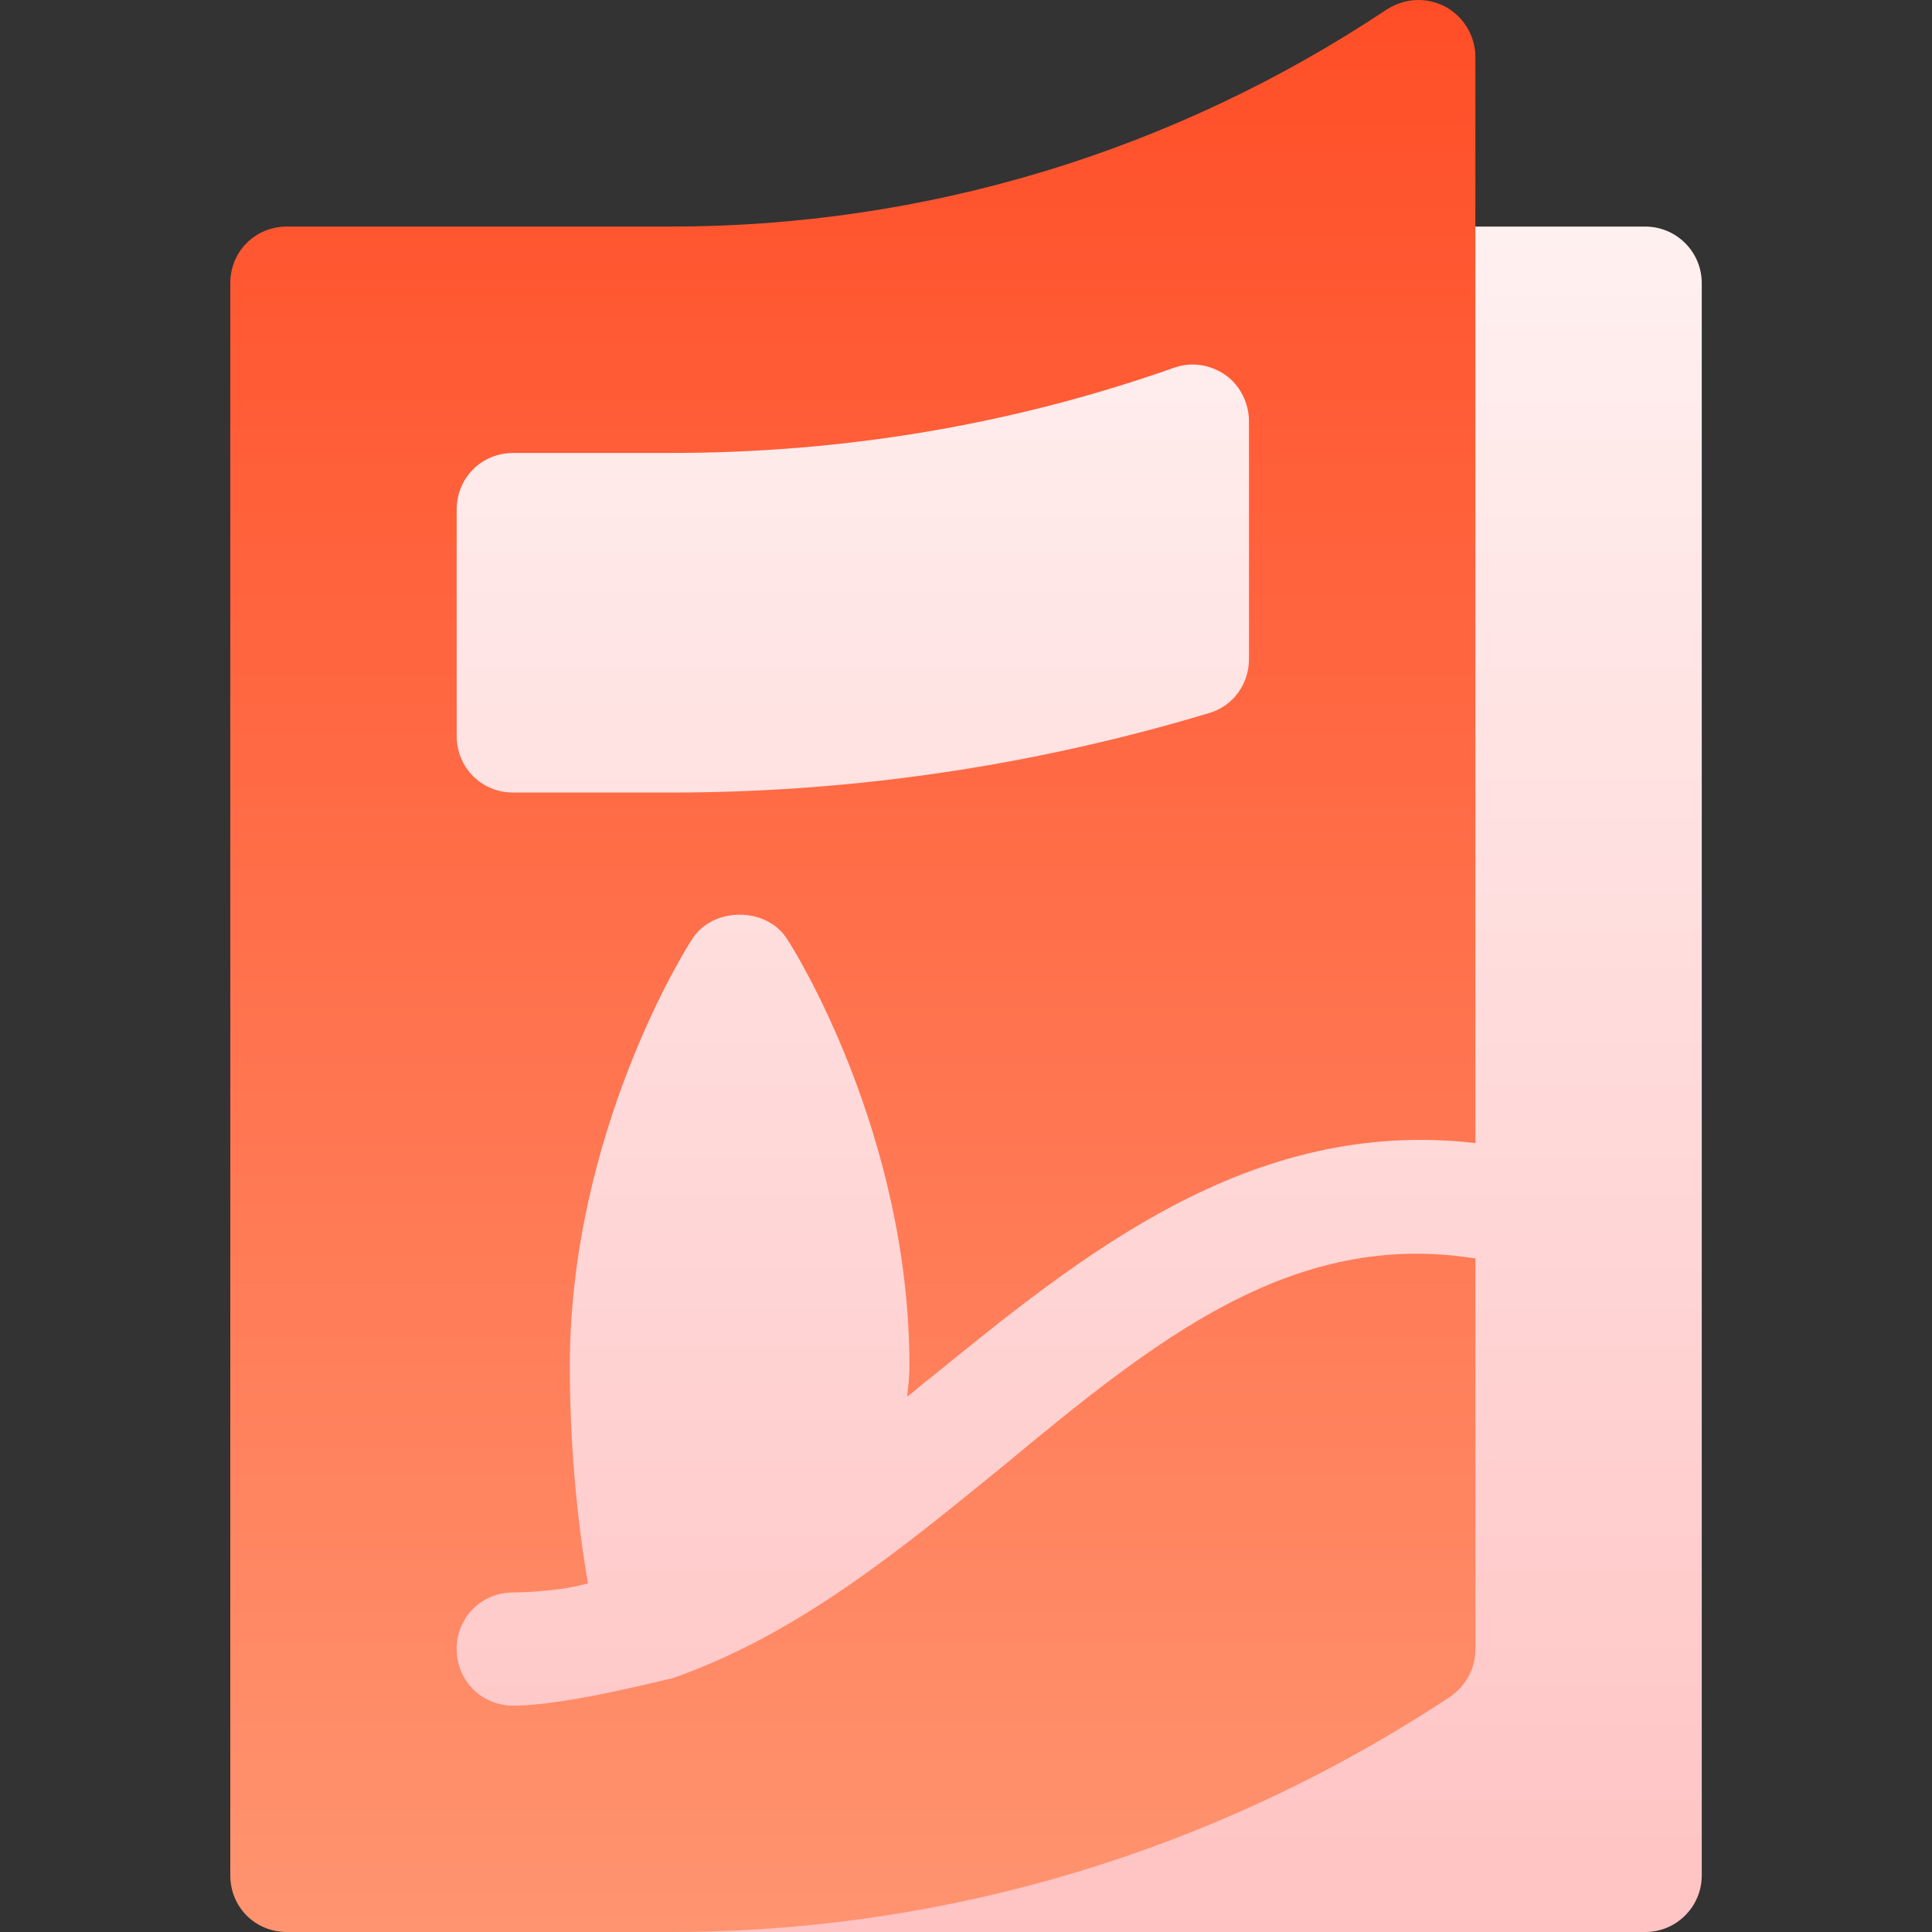 <svg width="40" height="40" viewBox="0 0 40 40" fill="none" xmlns="http://www.w3.org/2000/svg">
<rect x="0" y="0" width="40" height="40" fill="#333333" stroke="none"/>
<g clip-path="url(#clip0_3149_35061)">
<path d="M34.062 4.691H29.375C28.727 4.691 7.299 7.573 7.299 7.573L7.111 34.141L13.883 40H34.062C34.709 40 35.233 39.476 35.233 38.828V5.863C35.233 5.215 34.709 4.691 34.062 4.691Z" fill="url(#paint0_linear_3149_35061)"/>
<path d="M19.25 28.54C22.391 25.986 25.883 23.127 30.546 23.666V1.176C30.546 0.754 30.312 0.356 29.937 0.145C29.539 -0.066 29.093 -0.043 28.718 0.192C24.289 3.144 19.157 4.691 13.884 4.691H5.939C5.283 4.691 4.768 5.207 4.768 5.863V38.828C4.768 39.484 5.283 40 5.939 40H13.884C19.625 40 25.203 38.313 30.031 35.125C30.359 34.891 30.546 34.54 30.546 34.141V26.056C26.75 25.447 23.914 27.744 20.75 30.368C18.662 32.065 16.516 33.846 13.907 34.751C13.833 34.751 11.756 35.313 10.626 35.313C9.97 35.313 9.455 34.798 9.455 34.141C9.455 33.485 9.97 32.97 10.626 32.97C10.908 32.97 11.142 32.946 11.4 32.923C11.658 32.899 11.915 32.852 12.173 32.782C11.939 31.423 11.798 29.876 11.798 28.282C11.798 23.455 14.212 19.611 14.329 19.447C14.751 18.768 15.876 18.768 16.298 19.447C16.415 19.611 18.829 23.455 18.829 28.282C18.829 28.494 18.805 28.704 18.782 28.915C18.946 28.798 19.087 28.657 19.25 28.54ZM13.884 16.409H10.626C9.97 16.409 9.455 15.893 9.455 15.237V10.55C9.455 9.894 9.97 9.378 10.626 9.378H13.884C17.469 9.378 20.961 8.792 24.289 7.62C24.664 7.48 25.062 7.55 25.367 7.761C25.672 7.972 25.859 8.347 25.859 8.722V13.643C25.859 14.159 25.531 14.627 25.016 14.768C21.43 15.846 17.68 16.409 13.884 16.409Z" fill="url(#paint1_linear_3149_35061)"/>
</g>
<defs>
<linearGradient id="paint0_linear_3149_35061" x1="21.172" y1="40" x2="21.172" y2="4.691" gradientUnits="userSpaceOnUse">
<stop stop-color="#FFC3C3"/>
<stop offset="0.997" stop-color="#FFF0F0"/>
</linearGradient>
<linearGradient id="paint1_linear_3149_35061" x1="17.657" y1="40" x2="17.657" y2="3.33786e-05" gradientUnits="userSpaceOnUse">
<stop stop-color="#FF9470"/>
<stop offset="1" stop-color="#FF4E27"/>
</linearGradient>
<clipPath id="clip0_3149_35061">
<rect width="40" height="40" fill="white"/>
</clipPath>
</defs>
</svg>
